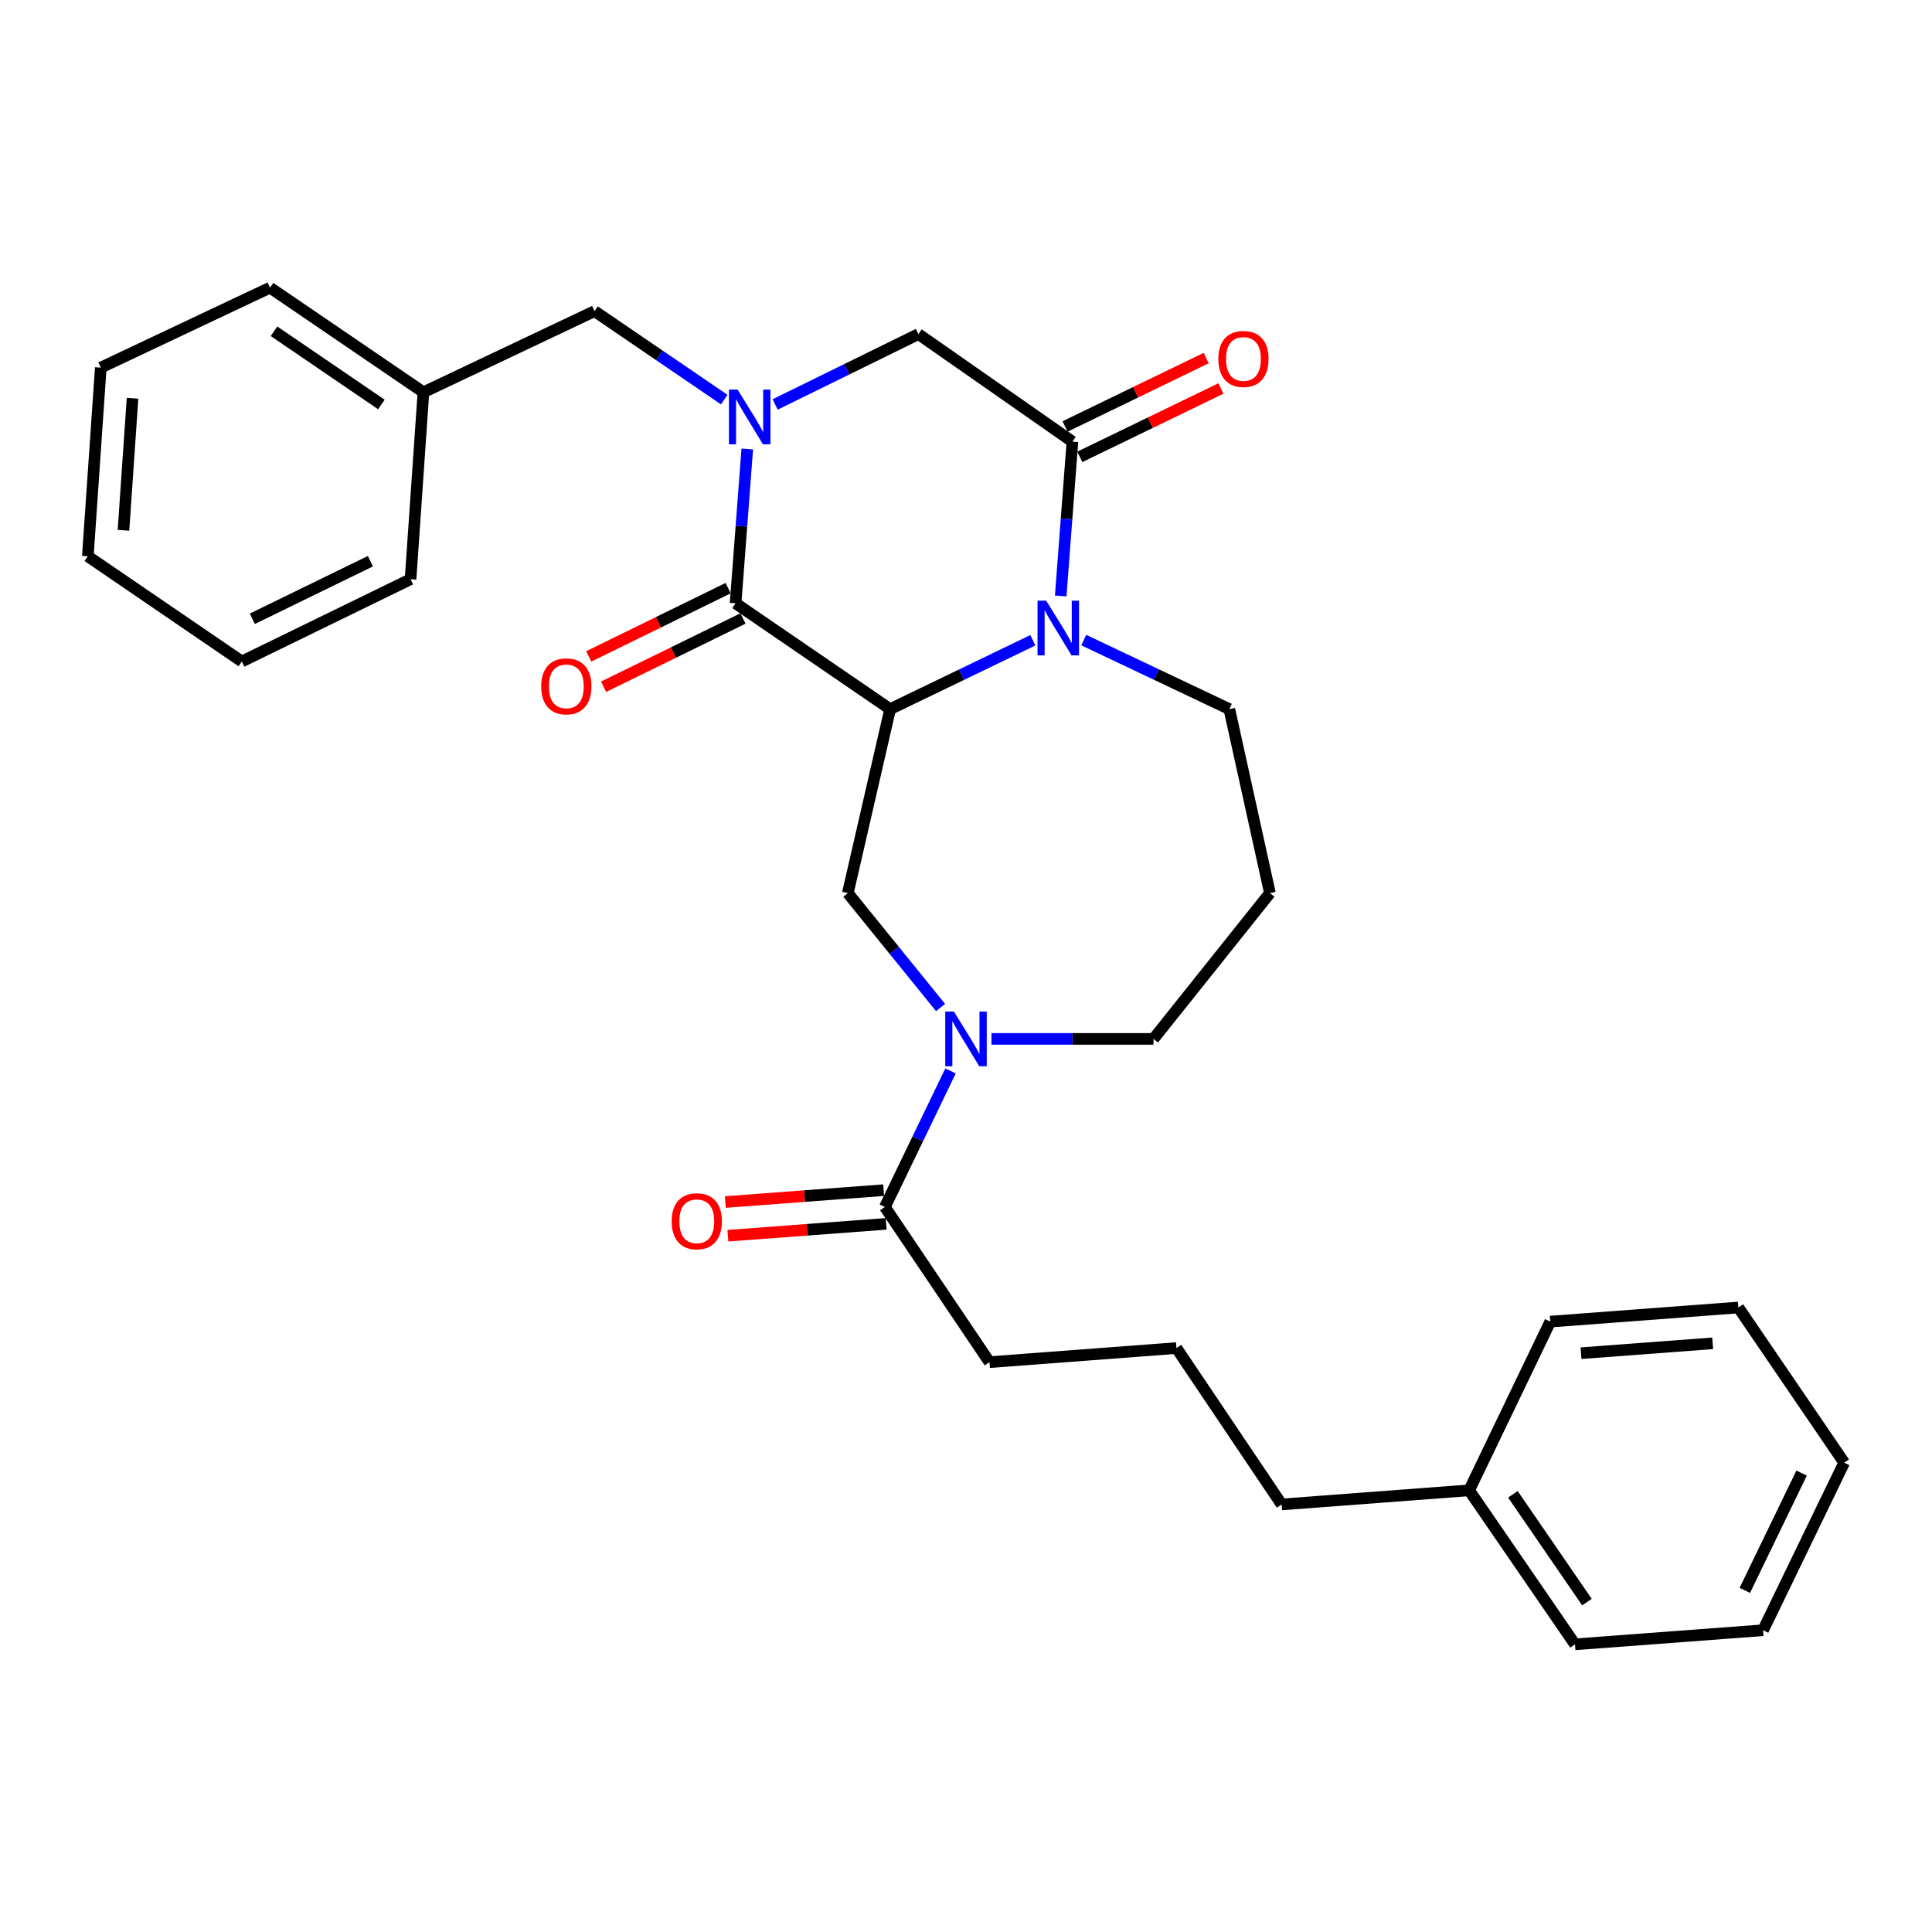 <?xml version='1.0' encoding='iso-8859-1'?>
<svg version='1.1' baseProfile='full'
              xmlns='http://www.w3.org/2000/svg'
                      xmlns:rdkit='http://www.rdkit.org/xml'
                      xmlns:xlink='http://www.w3.org/1999/xlink'
                  xml:space='preserve'
width='1000px' height='1000px' viewBox='0 0 1000 1000'>
<!-- END OF HEADER -->
<rect style='opacity:1.0;fill:#FFFFFF;stroke:none' width='1000' height='1000' x='0' y='0'> </rect>
<path class='bond-0' d='M 460.734,367.044 L 380.735,312.27' style='fill:none;fill-rule:evenodd;stroke:#000000;stroke-width:6px;stroke-linecap:butt;stroke-linejoin:miter;stroke-opacity:1' />
<path class='bond-2' d='M 460.734,367.044 L 497.668,349.224' style='fill:none;fill-rule:evenodd;stroke:#000000;stroke-width:6px;stroke-linecap:butt;stroke-linejoin:miter;stroke-opacity:1' />
<path class='bond-2' d='M 497.668,349.224 L 534.603,331.405' style='fill:none;fill-rule:evenodd;stroke:#0000FF;stroke-width:6px;stroke-linecap:butt;stroke-linejoin:miter;stroke-opacity:1' />
<path class='bond-5' d='M 460.734,367.044 L 438.832,462.269' style='fill:none;fill-rule:evenodd;stroke:#000000;stroke-width:6px;stroke-linecap:butt;stroke-linejoin:miter;stroke-opacity:1' />
<path class='bond-1' d='M 380.735,312.27 L 383.761,272.334' style='fill:none;fill-rule:evenodd;stroke:#000000;stroke-width:6px;stroke-linecap:butt;stroke-linejoin:miter;stroke-opacity:1' />
<path class='bond-1' d='M 383.761,272.334 L 386.786,232.399' style='fill:none;fill-rule:evenodd;stroke:#0000FF;stroke-width:6px;stroke-linecap:butt;stroke-linejoin:miter;stroke-opacity:1' />
<path class='bond-9' d='M 376.889,304.416 L 340.805,322.086' style='fill:none;fill-rule:evenodd;stroke:#000000;stroke-width:6px;stroke-linecap:butt;stroke-linejoin:miter;stroke-opacity:1' />
<path class='bond-9' d='M 340.805,322.086 L 304.721,339.756' style='fill:none;fill-rule:evenodd;stroke:#FF0000;stroke-width:6px;stroke-linecap:butt;stroke-linejoin:miter;stroke-opacity:1' />
<path class='bond-9' d='M 384.581,320.124 L 348.497,337.794' style='fill:none;fill-rule:evenodd;stroke:#000000;stroke-width:6px;stroke-linecap:butt;stroke-linejoin:miter;stroke-opacity:1' />
<path class='bond-9' d='M 348.497,337.794 L 312.413,355.464' style='fill:none;fill-rule:evenodd;stroke:#FF0000;stroke-width:6px;stroke-linecap:butt;stroke-linejoin:miter;stroke-opacity:1' />
<path class='bond-8' d='M 374.872,206.839 L 341.297,183.943' style='fill:none;fill-rule:evenodd;stroke:#0000FF;stroke-width:6px;stroke-linecap:butt;stroke-linejoin:miter;stroke-opacity:1' />
<path class='bond-8' d='M 341.297,183.943 L 307.723,161.046' style='fill:none;fill-rule:evenodd;stroke:#000000;stroke-width:6px;stroke-linecap:butt;stroke-linejoin:miter;stroke-opacity:1' />
<path class='bond-31' d='M 401.215,209.349 L 438.291,191.135' style='fill:none;fill-rule:evenodd;stroke:#0000FF;stroke-width:6px;stroke-linecap:butt;stroke-linejoin:miter;stroke-opacity:1' />
<path class='bond-31' d='M 438.291,191.135 L 475.368,172.92' style='fill:none;fill-rule:evenodd;stroke:#000000;stroke-width:6px;stroke-linecap:butt;stroke-linejoin:miter;stroke-opacity:1' />
<path class='bond-3' d='M 549.018,308.479 L 552.051,268.544' style='fill:none;fill-rule:evenodd;stroke:#0000FF;stroke-width:6px;stroke-linecap:butt;stroke-linejoin:miter;stroke-opacity:1' />
<path class='bond-3' d='M 552.051,268.544 L 555.085,228.608' style='fill:none;fill-rule:evenodd;stroke:#000000;stroke-width:6px;stroke-linecap:butt;stroke-linejoin:miter;stroke-opacity:1' />
<path class='bond-12' d='M 560.948,331.312 L 598.628,349.178' style='fill:none;fill-rule:evenodd;stroke:#0000FF;stroke-width:6px;stroke-linecap:butt;stroke-linejoin:miter;stroke-opacity:1' />
<path class='bond-12' d='M 598.628,349.178 L 636.308,367.044' style='fill:none;fill-rule:evenodd;stroke:#000000;stroke-width:6px;stroke-linecap:butt;stroke-linejoin:miter;stroke-opacity:1' />
<path class='bond-6' d='M 555.085,228.608 L 475.368,172.92' style='fill:none;fill-rule:evenodd;stroke:#000000;stroke-width:6px;stroke-linecap:butt;stroke-linejoin:miter;stroke-opacity:1' />
<path class='bond-10' d='M 558.899,236.478 L 595.43,218.774' style='fill:none;fill-rule:evenodd;stroke:#000000;stroke-width:6px;stroke-linecap:butt;stroke-linejoin:miter;stroke-opacity:1' />
<path class='bond-10' d='M 595.43,218.774 L 631.96,201.07' style='fill:none;fill-rule:evenodd;stroke:#FF0000;stroke-width:6px;stroke-linecap:butt;stroke-linejoin:miter;stroke-opacity:1' />
<path class='bond-10' d='M 551.271,220.738 L 587.802,203.034' style='fill:none;fill-rule:evenodd;stroke:#000000;stroke-width:6px;stroke-linecap:butt;stroke-linejoin:miter;stroke-opacity:1' />
<path class='bond-10' d='M 587.802,203.034 L 624.332,185.33' style='fill:none;fill-rule:evenodd;stroke:#FF0000;stroke-width:6px;stroke-linecap:butt;stroke-linejoin:miter;stroke-opacity:1' />
<path class='bond-4' d='M 486.832,521.485 L 462.832,491.877' style='fill:none;fill-rule:evenodd;stroke:#0000FF;stroke-width:6px;stroke-linecap:butt;stroke-linejoin:miter;stroke-opacity:1' />
<path class='bond-4' d='M 462.832,491.877 L 438.832,462.269' style='fill:none;fill-rule:evenodd;stroke:#000000;stroke-width:6px;stroke-linecap:butt;stroke-linejoin:miter;stroke-opacity:1' />
<path class='bond-7' d='M 492.002,554.306 L 475.008,589.526' style='fill:none;fill-rule:evenodd;stroke:#0000FF;stroke-width:6px;stroke-linecap:butt;stroke-linejoin:miter;stroke-opacity:1' />
<path class='bond-7' d='M 475.008,589.526 L 458.013,624.745' style='fill:none;fill-rule:evenodd;stroke:#000000;stroke-width:6px;stroke-linecap:butt;stroke-linejoin:miter;stroke-opacity:1' />
<path class='bond-14' d='M 513.166,537.731 L 555.104,537.731' style='fill:none;fill-rule:evenodd;stroke:#0000FF;stroke-width:6px;stroke-linecap:butt;stroke-linejoin:miter;stroke-opacity:1' />
<path class='bond-14' d='M 555.104,537.731 L 597.042,537.731' style='fill:none;fill-rule:evenodd;stroke:#000000;stroke-width:6px;stroke-linecap:butt;stroke-linejoin:miter;stroke-opacity:1' />
<path class='bond-11' d='M 457.36,616.024 L 416.399,619.094' style='fill:none;fill-rule:evenodd;stroke:#000000;stroke-width:6px;stroke-linecap:butt;stroke-linejoin:miter;stroke-opacity:1' />
<path class='bond-11' d='M 416.399,619.094 L 375.438,622.165' style='fill:none;fill-rule:evenodd;stroke:#FF0000;stroke-width:6px;stroke-linecap:butt;stroke-linejoin:miter;stroke-opacity:1' />
<path class='bond-11' d='M 458.667,633.466 L 417.706,636.536' style='fill:none;fill-rule:evenodd;stroke:#000000;stroke-width:6px;stroke-linecap:butt;stroke-linejoin:miter;stroke-opacity:1' />
<path class='bond-11' d='M 417.706,636.536 L 376.745,639.606' style='fill:none;fill-rule:evenodd;stroke:#FF0000;stroke-width:6px;stroke-linecap:butt;stroke-linejoin:miter;stroke-opacity:1' />
<path class='bond-16' d='M 458.013,624.745 L 512.156,705.055' style='fill:none;fill-rule:evenodd;stroke:#000000;stroke-width:6px;stroke-linecap:butt;stroke-linejoin:miter;stroke-opacity:1' />
<path class='bond-15' d='M 307.723,161.046 L 219.173,203.033' style='fill:none;fill-rule:evenodd;stroke:#000000;stroke-width:6px;stroke-linecap:butt;stroke-linejoin:miter;stroke-opacity:1' />
<path class='bond-13' d='M 636.308,367.044 L 657.306,462.269' style='fill:none;fill-rule:evenodd;stroke:#000000;stroke-width:6px;stroke-linecap:butt;stroke-linejoin:miter;stroke-opacity:1' />
<path class='bond-30' d='M 657.306,462.269 L 597.042,537.731' style='fill:none;fill-rule:evenodd;stroke:#000000;stroke-width:6px;stroke-linecap:butt;stroke-linejoin:miter;stroke-opacity:1' />
<path class='bond-20' d='M 219.173,203.033 L 139.766,148.891' style='fill:none;fill-rule:evenodd;stroke:#000000;stroke-width:6px;stroke-linecap:butt;stroke-linejoin:miter;stroke-opacity:1' />
<path class='bond-20' d='M 197.409,209.363 L 141.824,171.463' style='fill:none;fill-rule:evenodd;stroke:#000000;stroke-width:6px;stroke-linecap:butt;stroke-linejoin:miter;stroke-opacity:1' />
<path class='bond-21' d='M 219.173,203.033 L 212.497,299.803' style='fill:none;fill-rule:evenodd;stroke:#000000;stroke-width:6px;stroke-linecap:butt;stroke-linejoin:miter;stroke-opacity:1' />
<path class='bond-18' d='M 512.156,705.055 L 608.926,697.758' style='fill:none;fill-rule:evenodd;stroke:#000000;stroke-width:6px;stroke-linecap:butt;stroke-linejoin:miter;stroke-opacity:1' />
<path class='bond-17' d='M 760.432,771.392 L 663.379,778.699' style='fill:none;fill-rule:evenodd;stroke:#000000;stroke-width:6px;stroke-linecap:butt;stroke-linejoin:miter;stroke-opacity:1' />
<path class='bond-22' d='M 760.432,771.392 L 815.206,851.109' style='fill:none;fill-rule:evenodd;stroke:#000000;stroke-width:6px;stroke-linecap:butt;stroke-linejoin:miter;stroke-opacity:1' />
<path class='bond-22' d='M 783.063,773.445 L 821.405,829.247' style='fill:none;fill-rule:evenodd;stroke:#000000;stroke-width:6px;stroke-linecap:butt;stroke-linejoin:miter;stroke-opacity:1' />
<path class='bond-23' d='M 760.432,771.392 L 802.418,684.067' style='fill:none;fill-rule:evenodd;stroke:#000000;stroke-width:6px;stroke-linecap:butt;stroke-linejoin:miter;stroke-opacity:1' />
<path class='bond-19' d='M 608.926,697.758 L 663.379,778.699' style='fill:none;fill-rule:evenodd;stroke:#000000;stroke-width:6px;stroke-linecap:butt;stroke-linejoin:miter;stroke-opacity:1' />
<path class='bond-25' d='M 139.766,148.891 L 52.159,190.284' style='fill:none;fill-rule:evenodd;stroke:#000000;stroke-width:6px;stroke-linecap:butt;stroke-linejoin:miter;stroke-opacity:1' />
<path class='bond-24' d='M 212.497,299.803 L 125.172,342.383' style='fill:none;fill-rule:evenodd;stroke:#000000;stroke-width:6px;stroke-linecap:butt;stroke-linejoin:miter;stroke-opacity:1' />
<path class='bond-24' d='M 191.733,290.469 L 130.605,320.275' style='fill:none;fill-rule:evenodd;stroke:#000000;stroke-width:6px;stroke-linecap:butt;stroke-linejoin:miter;stroke-opacity:1' />
<path class='bond-27' d='M 815.206,851.109 L 912.559,843.812' style='fill:none;fill-rule:evenodd;stroke:#000000;stroke-width:6px;stroke-linecap:butt;stroke-linejoin:miter;stroke-opacity:1' />
<path class='bond-26' d='M 802.418,684.067 L 899.771,676.76' style='fill:none;fill-rule:evenodd;stroke:#000000;stroke-width:6px;stroke-linecap:butt;stroke-linejoin:miter;stroke-opacity:1' />
<path class='bond-26' d='M 818.33,700.412 L 886.478,695.297' style='fill:none;fill-rule:evenodd;stroke:#000000;stroke-width:6px;stroke-linecap:butt;stroke-linejoin:miter;stroke-opacity:1' />
<path class='bond-28' d='M 125.172,342.383 L 45.455,287.929' style='fill:none;fill-rule:evenodd;stroke:#000000;stroke-width:6px;stroke-linecap:butt;stroke-linejoin:miter;stroke-opacity:1' />
<path class='bond-32' d='M 52.159,190.284 L 45.455,287.929' style='fill:none;fill-rule:evenodd;stroke:#000000;stroke-width:6px;stroke-linecap:butt;stroke-linejoin:miter;stroke-opacity:1' />
<path class='bond-32' d='M 68.603,206.129 L 63.91,274.481' style='fill:none;fill-rule:evenodd;stroke:#000000;stroke-width:6px;stroke-linecap:butt;stroke-linejoin:miter;stroke-opacity:1' />
<path class='bond-29' d='M 899.771,676.76 L 954.545,757.079' style='fill:none;fill-rule:evenodd;stroke:#000000;stroke-width:6px;stroke-linecap:butt;stroke-linejoin:miter;stroke-opacity:1' />
<path class='bond-33' d='M 912.559,843.812 L 954.545,757.079' style='fill:none;fill-rule:evenodd;stroke:#000000;stroke-width:6px;stroke-linecap:butt;stroke-linejoin:miter;stroke-opacity:1' />
<path class='bond-33' d='M 903.114,823.181 L 932.505,762.468' style='fill:none;fill-rule:evenodd;stroke:#000000;stroke-width:6px;stroke-linecap:butt;stroke-linejoin:miter;stroke-opacity:1' />
<path  class='atom-2' d='M 381.782 201.66
L 391.062 216.66
Q 391.982 218.14, 393.462 220.82
Q 394.942 223.5, 395.022 223.66
L 395.022 201.66
L 398.782 201.66
L 398.782 229.98
L 394.902 229.98
L 384.942 213.58
Q 383.782 211.66, 382.542 209.46
Q 381.342 207.26, 380.982 206.58
L 380.982 229.98
L 377.302 229.98
L 377.302 201.66
L 381.782 201.66
' fill='#0000FF'/>
<path  class='atom-3' d='M 541.498 310.897
L 550.778 325.897
Q 551.698 327.377, 553.178 330.057
Q 554.658 332.737, 554.738 332.897
L 554.738 310.897
L 558.498 310.897
L 558.498 339.217
L 554.618 339.217
L 544.658 322.817
Q 543.498 320.897, 542.258 318.697
Q 541.058 316.497, 540.698 315.817
L 540.698 339.217
L 537.018 339.217
L 537.018 310.897
L 541.498 310.897
' fill='#0000FF'/>
<path  class='atom-5' d='M 493.74 523.571
L 503.02 538.571
Q 503.94 540.051, 505.42 542.731
Q 506.9 545.411, 506.98 545.571
L 506.98 523.571
L 510.74 523.571
L 510.74 551.891
L 506.86 551.891
L 496.9 535.491
Q 495.74 533.571, 494.5 531.371
Q 493.3 529.171, 492.94 528.491
L 492.94 551.891
L 489.26 551.891
L 489.26 523.571
L 493.74 523.571
' fill='#0000FF'/>
<path  class='atom-10' d='M 280.128 355.25
Q 280.128 348.45, 283.488 344.65
Q 286.848 340.85, 293.128 340.85
Q 299.408 340.85, 302.768 344.65
Q 306.128 348.45, 306.128 355.25
Q 306.128 362.13, 302.728 366.05
Q 299.328 369.93, 293.128 369.93
Q 286.888 369.93, 283.488 366.05
Q 280.128 362.17, 280.128 355.25
M 293.128 366.73
Q 297.448 366.73, 299.768 363.85
Q 302.128 360.93, 302.128 355.25
Q 302.128 349.69, 299.768 346.89
Q 297.448 344.05, 293.128 344.05
Q 288.808 344.05, 286.448 346.85
Q 284.128 349.65, 284.128 355.25
Q 284.128 360.97, 286.448 363.85
Q 288.808 366.73, 293.128 366.73
' fill='#FF0000'/>
<path  class='atom-11' d='M 630.606 185.788
Q 630.606 178.988, 633.966 175.188
Q 637.326 171.388, 643.606 171.388
Q 649.886 171.388, 653.246 175.188
Q 656.606 178.988, 656.606 185.788
Q 656.606 192.668, 653.206 196.588
Q 649.806 200.468, 643.606 200.468
Q 637.366 200.468, 633.966 196.588
Q 630.606 192.708, 630.606 185.788
M 643.606 197.268
Q 647.926 197.268, 650.246 194.388
Q 652.606 191.468, 652.606 185.788
Q 652.606 180.228, 650.246 177.428
Q 647.926 174.588, 643.606 174.588
Q 639.286 174.588, 636.926 177.388
Q 634.606 180.188, 634.606 185.788
Q 634.606 191.508, 636.926 194.388
Q 639.286 197.268, 643.606 197.268
' fill='#FF0000'/>
<path  class='atom-12' d='M 347.65 632.123
Q 347.65 625.323, 351.01 621.523
Q 354.37 617.723, 360.65 617.723
Q 366.93 617.723, 370.29 621.523
Q 373.65 625.323, 373.65 632.123
Q 373.65 639.003, 370.25 642.923
Q 366.85 646.803, 360.65 646.803
Q 354.41 646.803, 351.01 642.923
Q 347.65 639.043, 347.65 632.123
M 360.65 643.603
Q 364.97 643.603, 367.29 640.723
Q 369.65 637.803, 369.65 632.123
Q 369.65 626.563, 367.29 623.763
Q 364.97 620.923, 360.65 620.923
Q 356.33 620.923, 353.97 623.723
Q 351.65 626.523, 351.65 632.123
Q 351.65 637.843, 353.97 640.723
Q 356.33 643.603, 360.65 643.603
' fill='#FF0000'/>
</svg>

